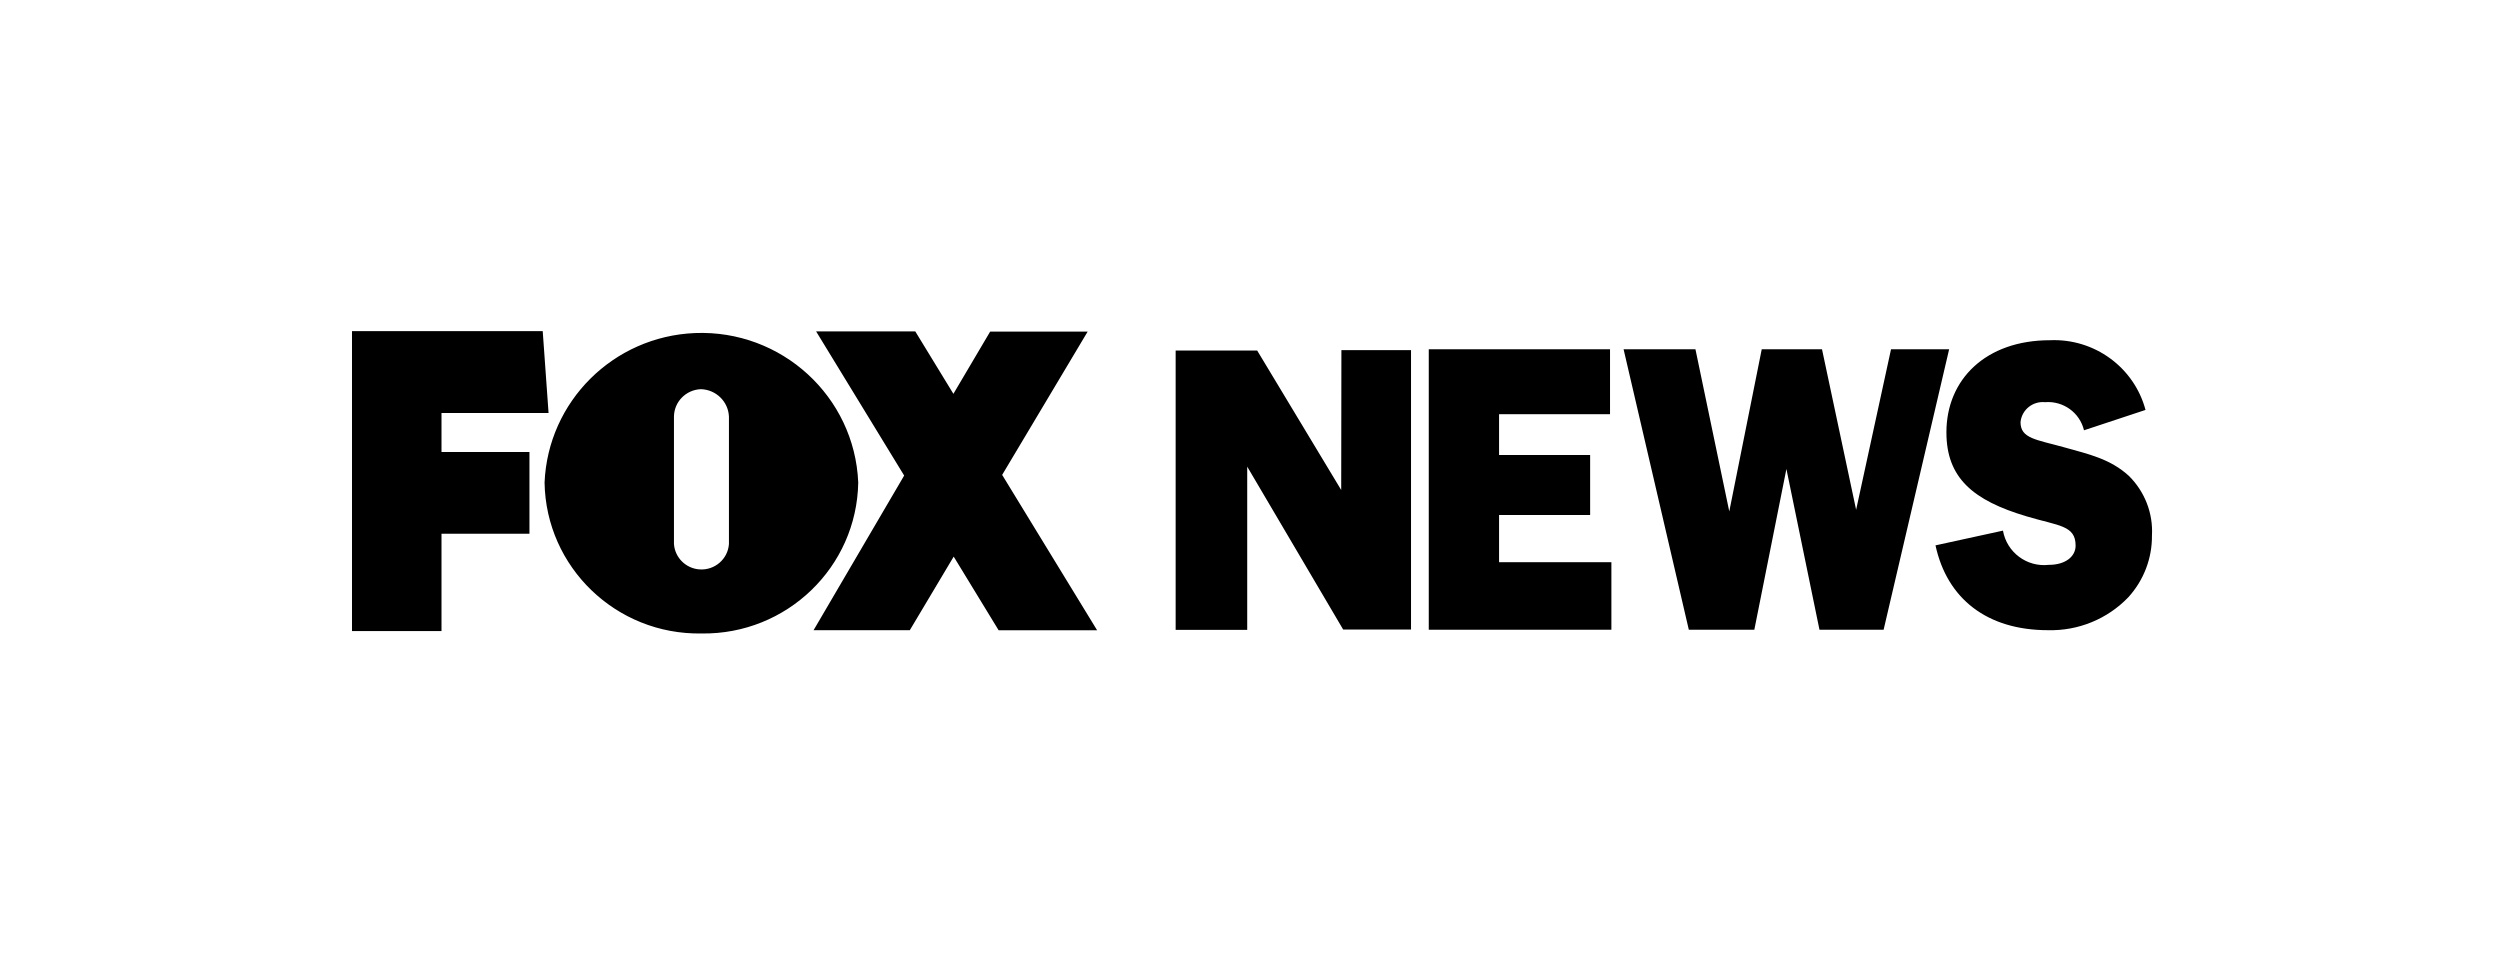 <svg width="726" height="279" viewBox="0 0 726 279" fill="none" xmlns="http://www.w3.org/2000/svg">
<g clip-path="url(#clip0_12_17)">
<path d="M128.213 154.994H153.753V131.262H128.213V119.944H159.303L157.604 96.155H102.22V183.26H128.213V154.994ZM236.264 183.006H264.211L276.953 161.638L290.006 183.035H318.605L291.026 137.906L315.858 96.296H287.543L276.868 114.37L265.797 96.24H237L262.569 138.103L236.264 183.006ZM203.758 183.964C228.477 184.301 248.808 164.707 249.232 140.13C248.185 115.13 226.977 95.705 201.804 96.718C178.105 97.704 159.133 116.566 158.142 140.13C158.539 164.735 178.926 184.358 203.673 183.964H203.758ZM195.717 121.014C195.745 116.707 199.171 113.216 203.475 113.019C207.92 113.103 211.516 116.622 211.686 121.014V157.979C211.375 162.37 207.552 165.664 203.135 165.355C199.143 165.073 196 161.92 195.717 157.979V121.014ZM435.329 149.561H461.776V132.135H435.329V120.282H467.552V101.42H414.914V182.866H467.948V163.271H435.329V149.561ZM549.156 101.42L539.019 148.041L529.109 101.42H511.61L502.181 148.519L492.356 101.42H471.488L490.431 182.866H509.458L518.774 136.189L528.373 182.866H547.004L566.032 101.42H549.156ZM618.245 138.216C612.809 133.232 606.58 131.909 599.586 129.939C591.318 127.63 586.759 127.377 586.759 122.591C587.099 119.043 590.27 116.453 593.838 116.791C593.866 116.791 593.894 116.791 593.894 116.791C599.161 116.369 603.975 119.832 605.192 124.956L623.059 119.043C619.746 106.656 608.194 98.239 595.31 98.802C576.65 98.802 565.239 110.204 565.239 125.547C565.239 138.807 572.998 145.338 588.543 149.955C597.83 152.742 602.757 152.517 602.757 158.457C602.757 161.582 599.841 164.032 594.999 164.032C588.599 164.764 582.767 160.4 581.662 154.094L562.068 158.373C565.409 173.829 576.99 183.007 594.744 183.007C603.522 183.232 611.988 179.769 618.047 173.463C622.521 168.564 624.984 162.174 624.928 155.529C625.296 149.054 622.833 142.748 618.217 138.187H618.245V138.216ZM389.487 142.298L365.079 101.786H341.408V182.922H362.191V135.513L390.053 182.809H409.76V101.673H389.543L389.487 142.298Z" fill="black"/>
</g>
<defs>
<clipPath id="clip0_12_17">
<rect width="523" height="88" fill="white" transform="translate(102 96)"/>
</clipPath>
</defs>
</svg>
